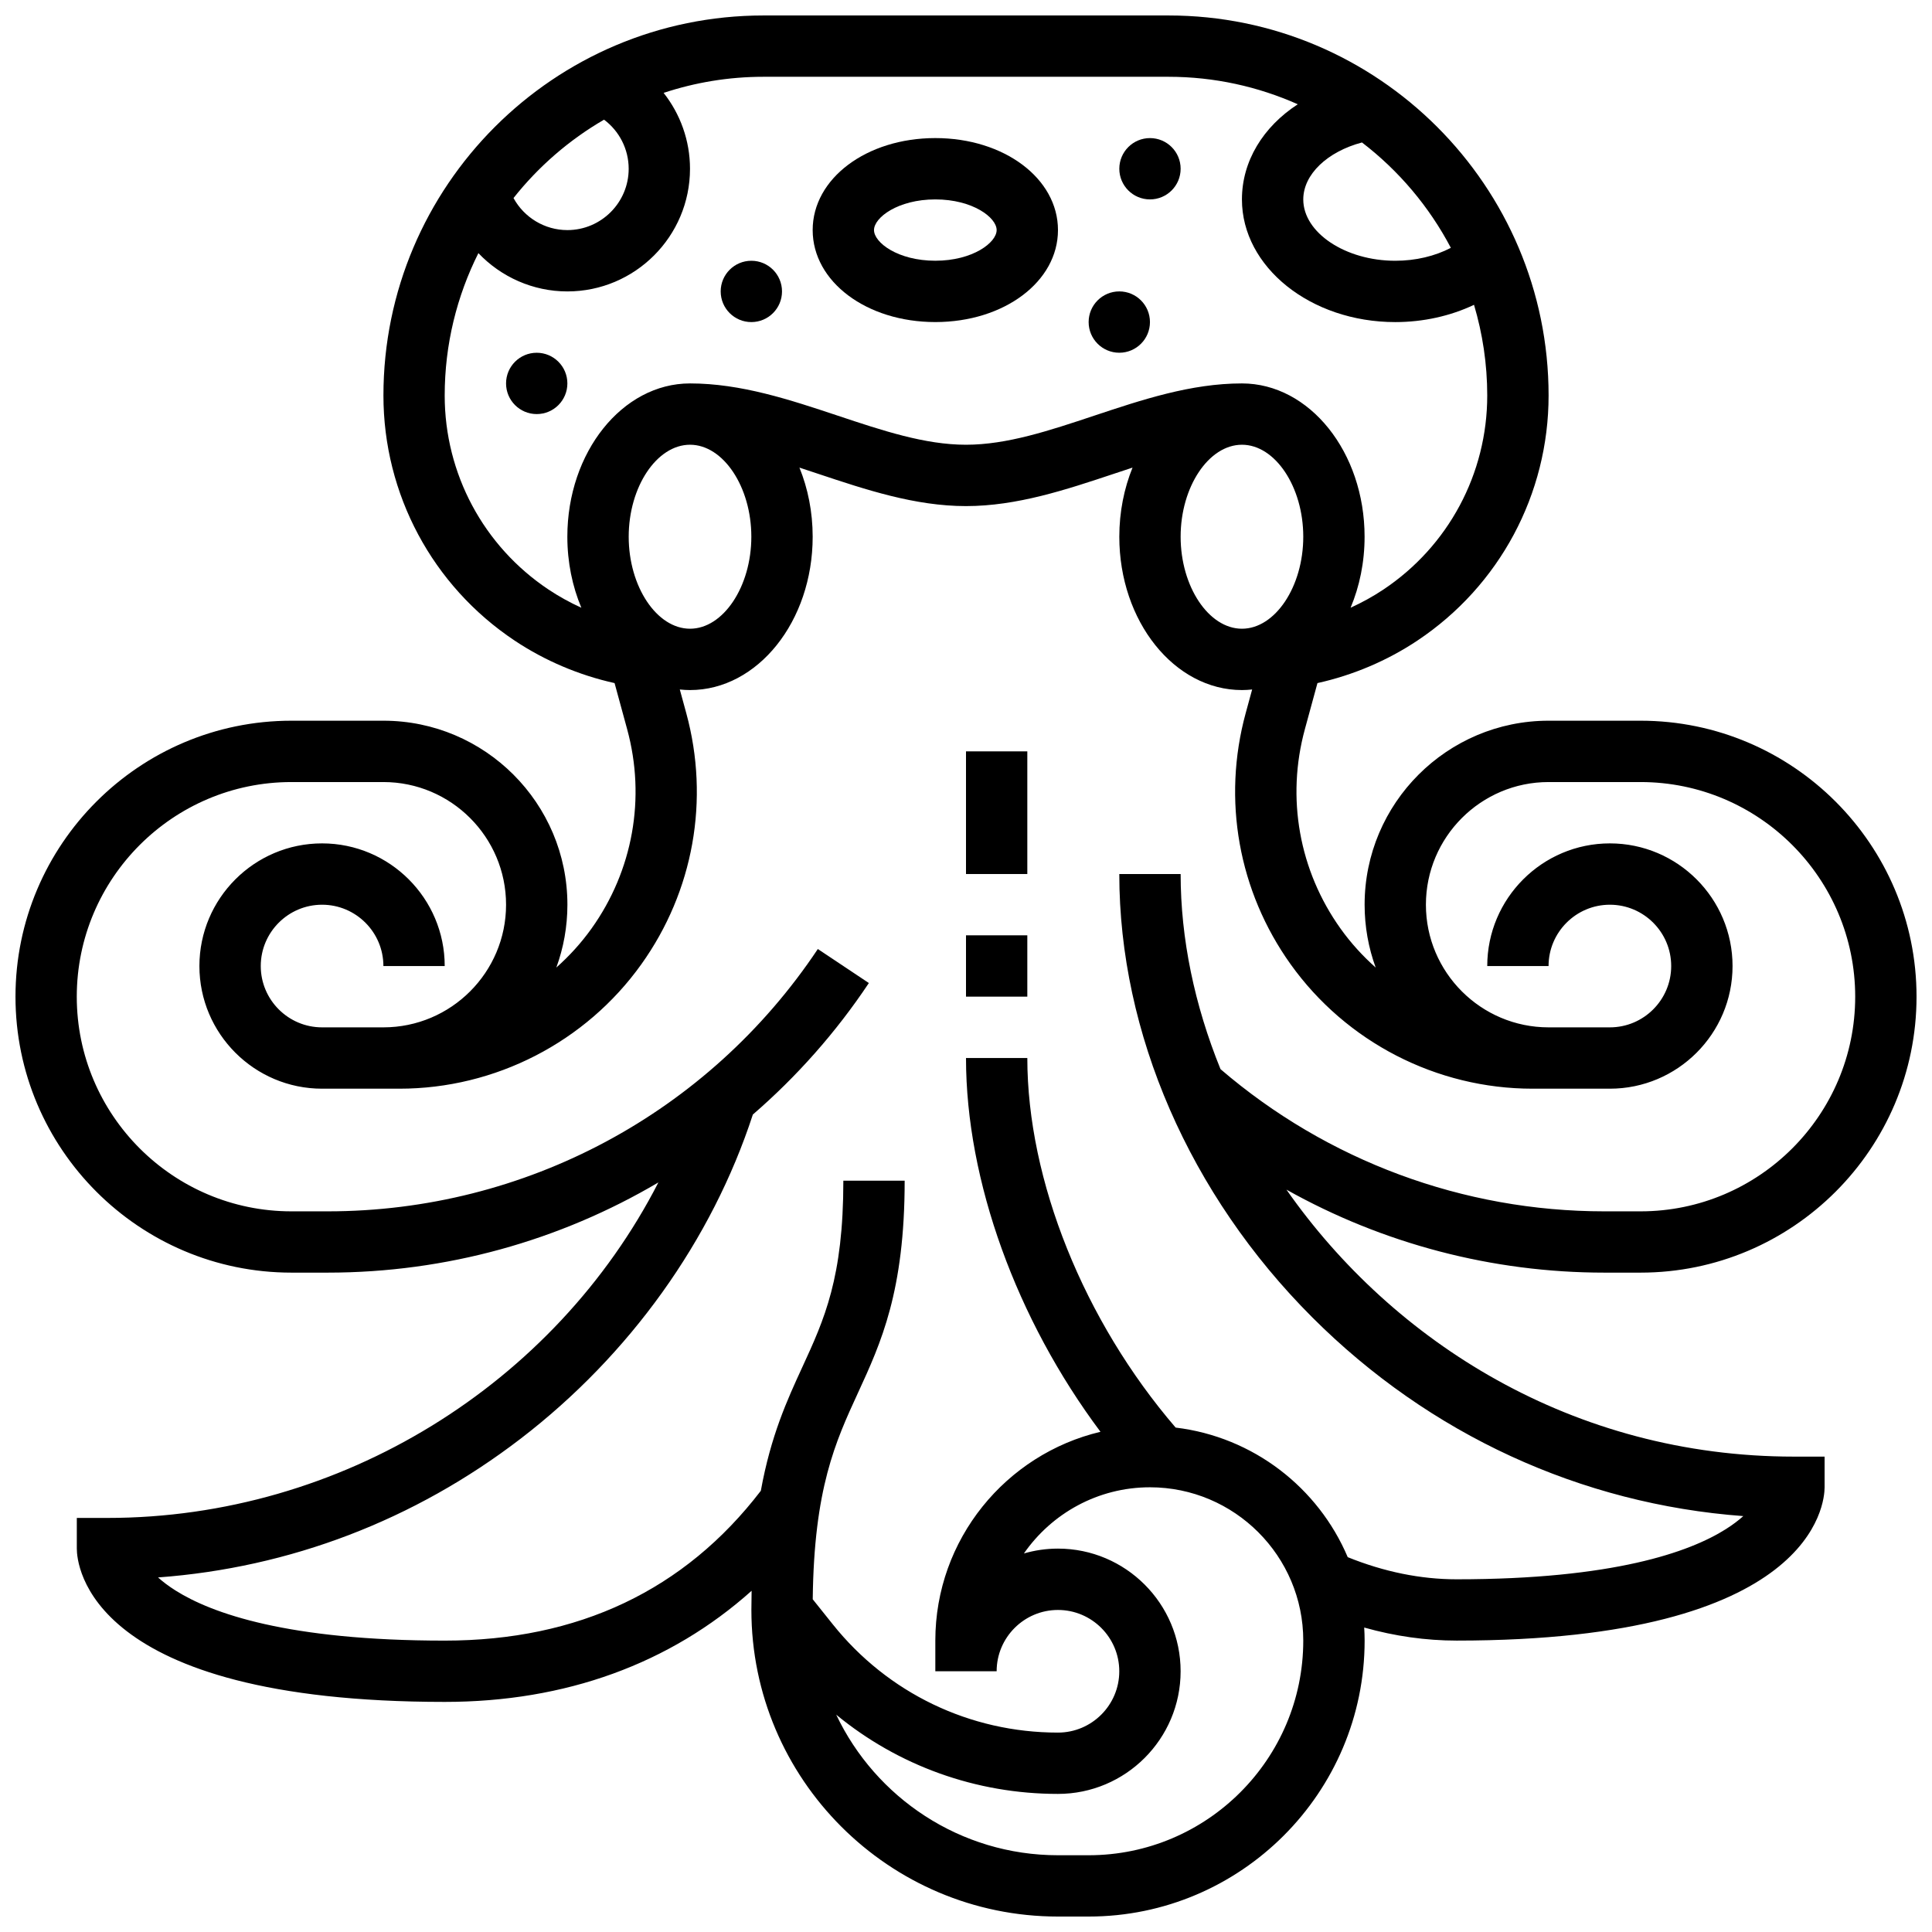 <?xml version="1.0" encoding="UTF-8"?>
<!-- Uploaded to: SVG Repo, www.svgrepo.com, Generator: SVG Repo Mixer Tools -->
<svg width="800px" height="800px" version="1.1" viewBox="144 144 512 512" xmlns="http://www.w3.org/2000/svg">
 <defs>
  <clipPath id="a">
   <path d="m148.09 148.09h503.81v503.81h-503.81z"/>
  </clipPath>
 </defs>
 <g clip-path="url(#a)">
  <path d="m578.77 481.26c40.324 0 73.133-32.809 73.133-73.133s-32.809-73.133-73.133-73.133h-24.379c-26.883 0-48.754 21.871-48.754 48.754 0 5.852 1.035 11.461 2.934 16.664-3.453-3.066-6.598-6.516-9.328-10.344-10.965-15.352-14.406-34.594-9.445-52.797l3.34-12.246c9.414-2.086 18.488-5.93 26.496-11.27 21.766-14.508 34.758-38.785 34.758-64.945 0-55.535-45.18-100.71-100.71-100.71h-107.36c-55.535 0-100.71 45.18-100.71 100.71 0 26.156 12.992 50.438 34.758 64.945 8.012 5.34 17.082 9.184 26.496 11.27l3.34 12.246c4.965 18.199 1.523 37.445-9.445 52.797-2.734 3.828-5.879 7.277-9.332 10.344 1.902-5.199 2.938-10.812 2.938-16.664 0-26.883-21.871-48.754-48.754-48.754h-24.379c-40.324 0-73.133 32.809-73.133 73.133s32.809 73.133 73.133 73.133h9.617c31.367 0 61.5-8.477 87.629-23.906-27.402 53.426-84.074 88.914-146 88.914h-8.125v8.125c0 4.16 2.738 40.629 97.512 40.629 32 0 59.688-10.102 81.316-29.445-0.035 1.648-0.059 3.328-0.059 5.07 0 44.805 36.453 81.258 81.258 81.258h8.125c40.324 0 73.133-32.809 73.133-73.133 0-1.16-0.047-2.312-0.113-3.457 8.148 2.297 16.344 3.457 24.496 3.457 94.773 0 97.512-36.473 97.512-40.629v-8.125h-8.125c-58.559 0-106.26-30.418-134.49-70.75 25.551 14.324 54.508 21.992 84.242 21.992zm-105.64-219.4c8.809 0 16.25 11.164 16.25 24.379s-7.441 24.379-16.25 24.379c-8.809 0-16.25-11.164-16.25-24.379-0.004-13.215 7.441-24.379 16.25-24.379zm55.359-52.18c-4.211 2.195-9.316 3.426-14.73 3.426-13.215 0-24.379-7.441-24.379-16.25 0-6.641 6.379-12.664 15.559-15.102 9.738 7.461 17.805 16.988 23.551 27.926zm-224.41-33.965c4.051 3.027 6.527 7.82 6.527 13.012 0 8.961-7.293 16.25-16.25 16.25-6.035 0-11.473-3.359-14.27-8.492 6.602-8.34 14.742-15.406 23.992-20.77zm-42.23 73.098c0-13.555 3.231-26.367 8.93-37.73 6 6.312 14.453 10.148 23.574 10.148 17.922 0 32.504-14.582 32.504-32.504 0-7.453-2.559-14.492-6.992-20.113 8.324-2.754 17.211-4.266 26.449-4.266h107.35c12.191 0 23.777 2.617 34.258 7.285-9.172 5.973-14.797 15.055-14.797 25.219 0 17.922 18.227 32.504 40.629 32.504 7.441 0 14.641-1.617 20.875-4.578 2.266 7.625 3.504 15.688 3.504 24.035 0 20.711-10.289 39.934-27.52 51.422-2.754 1.836-5.668 3.445-8.691 4.816 2.363-5.625 3.707-12.023 3.707-18.812 0-22.402-14.582-40.629-32.504-40.629-13.508 0-26.535 4.344-39.137 8.543-11.895 3.965-23.129 7.707-33.996 7.707-10.871 0-22.105-3.746-33.996-7.711-12.602-4.195-25.633-8.539-39.141-8.539-17.922 0-32.504 18.227-32.504 40.629 0 6.789 1.344 13.184 3.711 18.816-3.023-1.375-5.938-2.981-8.691-4.816-17.234-11.488-27.523-30.715-27.523-51.426zm81.262 37.426c0 13.215-7.441 24.379-16.25 24.379-8.809 0-16.25-11.164-16.25-24.379s7.441-24.379 16.25-24.379c8.809 0 16.25 11.164 16.25 24.379zm89.387 349.42h-8.125c-25.918 0-48.336-15.254-58.77-37.25 16.402 13.5 37.012 20.996 58.766 20.996 17.922 0 32.504-14.582 32.504-32.504s-14.582-32.504-32.504-32.504c-3.133 0-6.156 0.453-9.023 1.285 7.344-10.586 19.574-17.535 33.402-17.535 22.402 0 40.629 18.227 40.629 40.629 0 31.367-25.516 56.883-56.879 56.883zm24.375-260.03h-16.25c0 42.16 18.637 84.98 51.137 117.48 31.074 31.074 71.227 49.496 114.23 52.672-1.234 1.109-2.754 2.273-4.625 3.457-9.594 6.066-29.758 13.293-71.352 13.293-9.547 0-19.238-1.984-28.855-5.867-7.801-18.41-25.035-31.879-45.605-34.34-24.301-28.266-39.305-65.508-39.305-97.938h-16.25c0 32.59 13.41 69.344 35.637 99.055-25.059 5.941-43.766 28.492-43.766 55.34v8.125h16.25c0-8.961 7.293-16.25 16.25-16.25 8.961 0 16.25 7.293 16.25 16.25 0 8.961-7.293 16.25-16.25 16.25-23.34 0-45.086-10.453-59.664-28.676l-5.324-6.656c0.34-29.375 6.008-41.695 11.996-54.715 6.082-13.215 12.367-26.879 12.367-56.219h-16.25c0 25.777-5.039 36.738-10.879 49.426-4.004 8.699-8.34 18.145-10.988 32.758-20.188 26.344-48.359 39.707-83.773 39.707-41.594 0-61.758-7.227-71.352-13.289-1.871-1.18-3.387-2.348-4.621-3.453 34.918-2.566 67.906-15.148 96.102-36.781 28.887-22.164 50.66-52.594 61.527-85.891 11.617-10.047 21.992-21.719 30.746-34.852l-13.523-9.016c-29.02 43.531-77.578 69.52-129.89 69.52h-9.617c-31.363 0-56.883-25.516-56.883-56.883 0-31.363 25.516-56.883 56.883-56.883h24.379c17.922 0 32.504 14.582 32.504 32.504s-14.582 32.504-32.504 32.504h-16.254c-8.961 0-16.25-7.293-16.25-16.25 0-8.961 7.293-16.25 16.25-16.25 8.961 0 16.25 7.293 16.25 16.25h16.25c0-17.922-14.582-32.504-32.504-32.504s-32.504 14.582-32.504 32.504 14.582 32.504 32.504 32.504h20.52c25.387 0 49.352-12.332 64.105-32.988 13.816-19.344 18.152-43.586 11.898-66.52l-1.715-6.281c0.902 0.09 1.797 0.148 2.707 0.148 17.922 0 32.504-18.227 32.504-40.629 0-6.59-1.27-12.812-3.508-18.324 1.656 0.543 3.32 1.094 5 1.656 12.602 4.199 25.629 8.543 39.137 8.543 13.508 0 26.535-4.344 39.137-8.543 1.68-0.562 3.348-1.113 5-1.656-2.234 5.512-3.504 11.734-3.504 18.324 0 22.402 14.582 40.629 32.504 40.629 0.91 0 1.809-0.059 2.699-0.152l-1.715 6.281c-6.254 22.93-1.918 47.176 11.898 66.516 14.754 20.66 38.719 32.996 64.105 32.996h20.52c17.922 0 32.504-14.582 32.504-32.504s-14.582-32.504-32.504-32.504-32.504 14.582-32.504 32.504h16.25c0-8.961 7.293-16.25 16.25-16.25 8.961 0 16.25 7.293 16.25 16.25 0 8.961-7.293 16.25-16.25 16.25h-16.25c-17.922 0-32.504-14.582-32.504-32.504s14.582-32.504 32.504-32.504h24.379c31.363 0 56.883 25.516 56.883 56.883 0 31.363-25.516 56.883-56.883 56.883h-9.617c-37.379 0-73.391-13.371-101.7-37.684-6.875-16.922-10.566-34.543-10.566-51.703z"/>
 </g>
 <path d="m391.87 229.35c18.227 0 32.504-10.707 32.504-24.379 0-13.668-14.277-24.379-32.504-24.379-18.227 0-32.504 10.707-32.504 24.379s14.277 24.379 32.504 24.379zm0-32.504c9.922 0 16.25 4.812 16.25 8.125s-6.332 8.125-16.25 8.125c-9.922 0-16.25-4.812-16.25-8.125 0-3.309 6.332-8.125 16.25-8.125z"/>
 <path d="m456.88 188.72c0 4.488-3.637 8.125-8.125 8.125-4.488 0-8.125-3.637-8.125-8.125 0-4.488 3.637-8.125 8.125-8.125 4.488 0 8.125 3.637 8.125 8.125"/>
 <path d="m448.75 229.35c0 4.488-3.637 8.129-8.125 8.129-4.488 0-8.125-3.641-8.125-8.129 0-4.484 3.637-8.125 8.125-8.125 4.488 0 8.125 3.641 8.125 8.125"/>
 <path d="m351.24 221.23c0 4.488-3.637 8.125-8.125 8.125-4.488 0-8.125-3.637-8.125-8.125 0-4.488 3.637-8.125 8.125-8.125 4.488 0 8.125 3.637 8.125 8.125"/>
 <path d="m294.36 245.61c0 4.488-3.637 8.125-8.125 8.125s-8.125-3.637-8.125-8.125 3.637-8.125 8.125-8.125 8.125 3.637 8.125 8.125"/>
 <path d="m400 391.87h16.25v16.25h-16.25z"/>
 <path d="m400 343.12h16.25v32.504h-16.25z"/>
</svg>